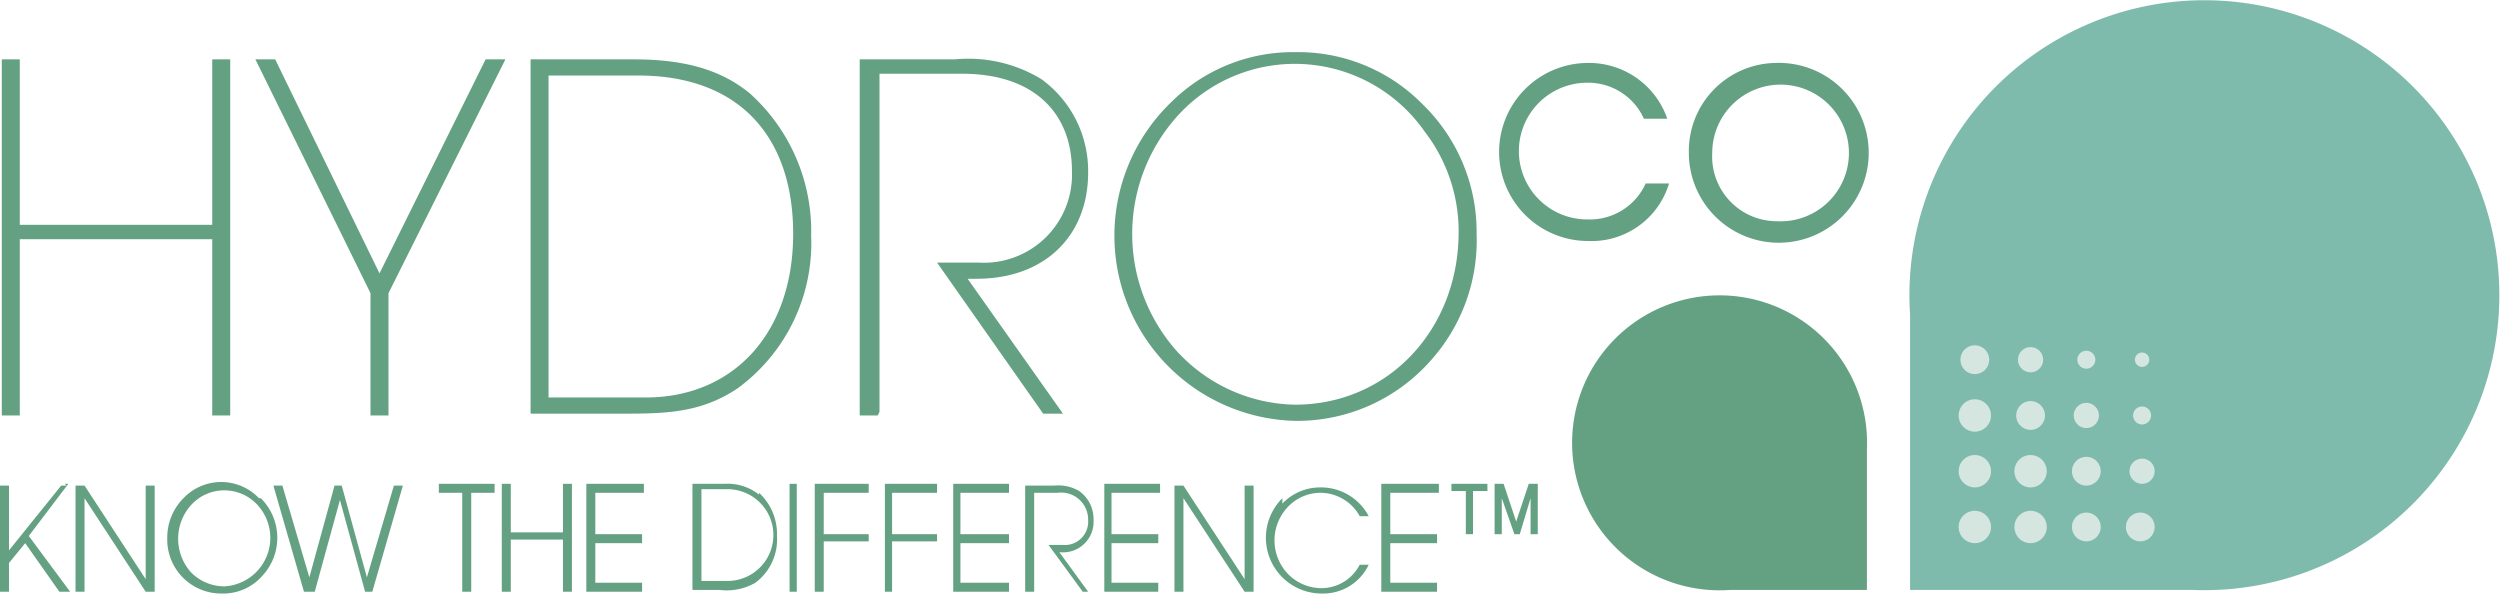 <svg xmlns="http://www.w3.org/2000/svg" xmlns:xlink="http://www.w3.org/1999/xlink" width="139" height="33" viewBox="0 0 139 33"><defs><clipPath id="a" transform="translate(-390.5 -412.4)"><rect x="390.5" y="412.4" width="139" height="33" fill="none"/></clipPath></defs><title>3</title><g clip-path="url(#a)"><path d="M496.7,429.9h0v15.3h15.7a16.4,16.4,0,1,0-15.7-15.3" transform="translate(-390.5 -412.4)" fill="#7ebbac"/></g><path d="M486.7,445.2h7.6v-7.8a8.2,8.2,0,1,0-7.6,7.8" transform="translate(-390.5 -412.4)" fill="#64a182"/><polygon points="0.1 23.1 0.1 3.3 1.1 3.3 1.1 12.5 11.8 12.5 11.8 3.3 12.8 3.3 12.8 23.1 11.8 23.1 11.8 13.3 1.1 13.3 1.1 23.1 0.1 23.1" fill="#64a182"/><polygon points="21.6 23.1 20.6 23.1 20.6 16.3 14.2 3.3 15.3 3.3 21.1 15.2 27 3.3 28.1 3.3 21.6 16.3 21.6 23.1" fill="#64a182"/><path d="M420,415.7h5.7c2.7,0,4.8.5,6.5,1.9a10.3,10.3,0,0,1,3.4,7.9,10,10,0,0,1-4.1,8.5c-2.1,1.4-4.1,1.4-6.6,1.4H420V415.7m1,0.9v17.9h5.4c4.9,0,8.2-3.6,8.2-9.1s-3.1-8.8-8.6-8.8h-5Z" transform="translate(-390.5 -412.4)" fill="#64a182"/><path d="M439.3,435.5h-1V415.7h5.3a7.8,7.8,0,0,1,4.8,1.1,6.3,6.3,0,0,1,2.6,5.2c0,3.5-2.4,5.9-6.2,5.9h-0.5l5.3,7.5h-1.1l-5.9-8.4h2.3a4.9,4.9,0,0,0,5.2-5.1c0-3.2-2.1-5.4-6.1-5.4h-4.6v18.8" transform="translate(-390.5 -412.4)" fill="#64a182"/><path d="M455.5,418.2a9.6,9.6,0,0,1,7-2.9,9.7,9.7,0,0,1,7.1,2.9,9.9,9.9,0,0,1,3,7.2,10,10,0,0,1-2.6,7.1,9.9,9.9,0,0,1-7.5,3.3,10.3,10.3,0,0,1-6.9-17.7m0.5,14a9.1,9.1,0,0,0,6.4,2.8c5.2,0,9.1-4.2,9.1-9.6a9.1,9.1,0,0,0-1.9-5.6,8.8,8.8,0,0,0-13.5-1.1,9.8,9.8,0,0,0-.2,13.4" transform="translate(-390.5 -412.4)" fill="#64a182"/><path d="M478.7,417a3.8,3.8,0,0,0,.1,7.6,3.4,3.4,0,0,0,3.2-2h1.3a4.5,4.5,0,0,1-4.5,3.2,4.9,4.9,0,0,1,0-9.9,4.6,4.6,0,0,1,4.4,3.1h-1.3a3.4,3.4,0,0,0-3.2-2" transform="translate(-390.5 -412.4)" fill="#64a182"/><path d="M489.2,415.9a5,5,0,1,1-4.8,5,4.9,4.9,0,0,1,4.8-5m0.1,8.8a3.8,3.8,0,1,0-3.6-3.8,3.6,3.6,0,0,0,3.6,3.8" transform="translate(-390.5 -412.4)" fill="#64a182"/><path d="M510.3,441.7a0.8,0.8,0,1,1-.8-0.8,0.8,0.8,0,0,1,.8.8" transform="translate(-390.5 -412.4)" fill="#d5e5e0"/><path d="M510.3,438.6a0.7,0.7,0,1,1-.7-0.7,0.7,0.7,0,0,1,.7.7" transform="translate(-390.5 -412.4)" fill="#d5e5e0"/><path d="M510.1,435.5a0.5,0.5,0,1,1-.5-0.5,0.5,0.5,0,0,1,.5.5" transform="translate(-390.5 -412.4)" fill="#d5e5e0"/><path d="M510,432.4a0.4,0.4,0,1,1-.4-0.4,0.4,0.4,0,0,1,.4.4" transform="translate(-390.5 -412.4)" fill="#d5e5e0"/><path d="M507.3,441.7a0.8,0.8,0,1,1-.8-0.8,0.8,0.8,0,0,1,.8.8" transform="translate(-390.5 -412.4)" fill="#d5e5e0"/><path d="M507.3,438.6a0.8,0.8,0,1,1-.8-0.8,0.8,0.8,0,0,1,.8.8" transform="translate(-390.5 -412.4)" fill="#d5e5e0"/><path d="M507.2,435.5a0.7,0.7,0,1,1-.7-0.7,0.7,0.7,0,0,1,.7.7" transform="translate(-390.5 -412.4)" fill="#d5e5e0"/><path d="M507,432.4a0.5,0.5,0,1,1-.5-0.5,0.5,0.5,0,0,1,.5.5" transform="translate(-390.5 -412.4)" fill="#d5e5e0"/><path d="M504.3,441.7a0.9,0.9,0,1,1-.9-0.9,0.9,0.9,0,0,1,.9.9" transform="translate(-390.5 -412.4)" fill="#d5e5e0"/><path d="M504.3,438.6a0.9,0.9,0,1,1-.9-0.9,0.9,0.9,0,0,1,.9.9" transform="translate(-390.5 -412.4)" fill="#d5e5e0"/><path d="M504.2,435.5a0.8,0.8,0,1,1-.8-0.8,0.8,0.8,0,0,1,.8.8" transform="translate(-390.5 -412.4)" fill="#d5e5e0"/><path d="M504.1,432.4a0.7,0.7,0,1,1-.7-0.7,0.7,0.7,0,0,1,.7.7" transform="translate(-390.5 -412.4)" fill="#d5e5e0"/><path d="M501.2,441.7a0.9,0.9,0,1,1-.9-0.9,0.9,0.9,0,0,1,.9.9" transform="translate(-390.5 -412.4)" fill="#d5e5e0"/><path d="M501.2,438.6a0.9,0.9,0,1,1-.9-0.9,0.9,0.9,0,0,1,.9.9" transform="translate(-390.5 -412.4)" fill="#d5e5e0"/><path d="M501.2,435.5a0.9,0.9,0,1,1-.9-0.9,0.9,0.9,0,0,1,.9.9" transform="translate(-390.5 -412.4)" fill="#d5e5e0"/><path d="M501.1,432.4a0.8,0.8,0,1,1-.8-0.8,0.8,0.8,0,0,1,.8.8" transform="translate(-390.5 -412.4)" fill="#d5e5e0"/><path d="M394.2,439.4h-0.3L391,443v-3.6h-0.5v5.9H391v-1.6l0.9-1.1,1.9,2.7h0.6l-2.3-3.1,2.2-2.9h-0.2" transform="translate(-390.5 -412.4)" fill="#64a182"/><path d="M399,439.4h-0.4v5.2l-3.4-5.2h-0.5v5.9h0.5v-5.2l3.4,5.2h0.5v-5.9H399" transform="translate(-390.5 -412.4)" fill="#64a182"/><path d="M412.7,439.4h-0.3l-1.5,5.1-1.4-5.1h-0.4l-1.4,5.1-1.5-5.1h-0.5l1.7,5.9H408l1.4-5.1,1.4,5.1h0.4l1.7-5.9h-0.1" transform="translate(-390.5 -412.4)" fill="#64a182"/><polygon points="27.4 26.9 24.4 26.9 24.4 27.4 25.7 27.4 25.7 32.9 26.2 32.9 26.2 27.4 27.5 27.4 27.5 26.9 27.4 26.9" fill="#64a182"/><polygon points="31.7 26.9 31.3 26.9 31.3 29.6 28.4 29.6 28.4 26.9 27.9 26.9 27.9 32.9 28.4 32.9 28.4 30 31.3 30 31.3 32.9 31.8 32.9 31.8 26.9 31.7 26.9" fill="#64a182"/><polygon points="35.7 26.9 32.6 26.9 32.6 32.9 35.7 32.9 35.7 32.4 33.1 32.4 33.1 30.2 35.7 30.2 35.7 29.7 33.1 29.7 33.1 27.4 35.8 27.4 35.8 26.9 35.7 26.9" fill="#64a182"/><polygon points="44.3 26.9 43.9 26.9 43.9 32.9 44.3 32.9 44.3 26.9 44.3 26.9" fill="#64a182"/><polygon points="48.2 26.9 45.3 26.9 45.3 32.9 45.8 32.9 45.8 30.1 48.3 30.1 48.3 29.7 45.8 29.7 45.8 27.4 48.3 27.4 48.3 26.9 48.2 26.9" fill="#64a182"/><polygon points="52.1 26.9 49.2 26.9 49.2 32.9 49.6 32.9 49.6 30.1 52.1 30.1 52.1 29.7 49.6 29.7 49.6 27.4 52.1 27.4 52.1 26.9 52.1 26.9" fill="#64a182"/><polygon points="56.1 26.9 53 26.9 53 32.9 56.1 32.9 56.1 32.4 53.4 32.4 53.4 30.2 56.1 30.2 56.1 29.7 53.4 29.7 53.4 27.4 56.1 27.4 56.1 26.9 56.1 26.9" fill="#64a182"/><path d="M447.6,439.4h-0.1v5.9h0.5v-5.5h1.3a1.5,1.5,0,0,1,1.7,1.5,1.3,1.3,0,0,1-1.4,1.4h-0.8l1.9,2.6H451l-1.6-2.2a1.7,1.7,0,0,0,1.9-1.8,1.9,1.9,0,0,0-.8-1.6,2.3,2.3,0,0,0-1.4-.3h-1.5" transform="translate(-390.5 -412.4)" fill="#64a182"/><polygon points="64.4 26.9 61.4 26.9 61.4 32.9 64.4 32.9 64.4 32.4 61.8 32.4 61.8 30.2 64.4 30.2 64.4 29.7 61.8 29.7 61.8 27.4 64.5 27.4 64.5 26.9 64.4 26.9" fill="#64a182"/><path d="M460.1,439.4h-0.4v5.2l-3.4-5.2h-0.5v5.9h0.5v-5.2l3.4,5.2h0.5v-5.9h-0.1" transform="translate(-390.5 -412.4)" fill="#64a182"/><path d="M461.8,440.1a3.1,3.1,0,0,0,2.2,5.3,2.8,2.8,0,0,0,2.6-1.6h-0.5a2.4,2.4,0,0,1-2.2,1.3,2.6,2.6,0,0,1-1.8-.8,2.7,2.7,0,0,1,.2-3.9,2.5,2.5,0,0,1,1.6-.6,2.5,2.5,0,0,1,2.2,1.3h0.5a3,3,0,0,0-2.7-1.6,2.9,2.9,0,0,0-2.1.9" transform="translate(-390.5 -412.4)" fill="#64a182"/><polygon points="79.9 26.9 76.8 26.9 76.8 32.9 79.9 32.9 79.9 32.4 77.3 32.4 77.3 30.2 79.9 30.2 79.9 29.7 77.3 29.7 77.3 27.4 80 27.4 80 26.9 79.9 26.9" fill="#64a182"/><polygon points="82.6 26.9 80.7 26.9 80.7 27.3 81.5 27.3 81.5 29.7 81.9 29.7 81.9 27.3 82.7 27.3 82.7 26.9 82.6 26.9" fill="#64a182"/><path d="M475.9,439.3h-0.4l-0.7,2.1-0.7-2.1h-0.5v2.8H474v-2l0.7,2H475l0.6-2v2H476v-2.8h-0.1" transform="translate(-390.5 -412.4)" fill="#64a182"/><path d="M404.9,440.1a2.9,2.9,0,0,0-2.1-.9,2.9,2.9,0,0,0-2.1.9,3.1,3.1,0,0,0-.9,2.2,3,3,0,0,0,3,3.1,2.9,2.9,0,0,0,2.3-1,3.1,3.1,0,0,0-.1-4.3m-2.1,4.9a2.6,2.6,0,0,1-1.8-.8,2.8,2.8,0,0,1,.1-3.8,2.5,2.5,0,0,1,3.8.3,2.7,2.7,0,0,1-2,4.3" transform="translate(-390.5 -412.4)" fill="#64a182"/><path d="M432.7,439.9a2.8,2.8,0,0,0-1.9-.6H429v5.9h1.5a3.2,3.2,0,0,0,2-.4,3,3,0,0,0,1.2-2.6,3.1,3.1,0,0,0-1-2.4m-1.7,4.9h-1.5v-5.1h1.4a2.5,2.5,0,0,1,.1,5.1" transform="translate(-390.5 -412.4)" fill="#64a182"/></svg>